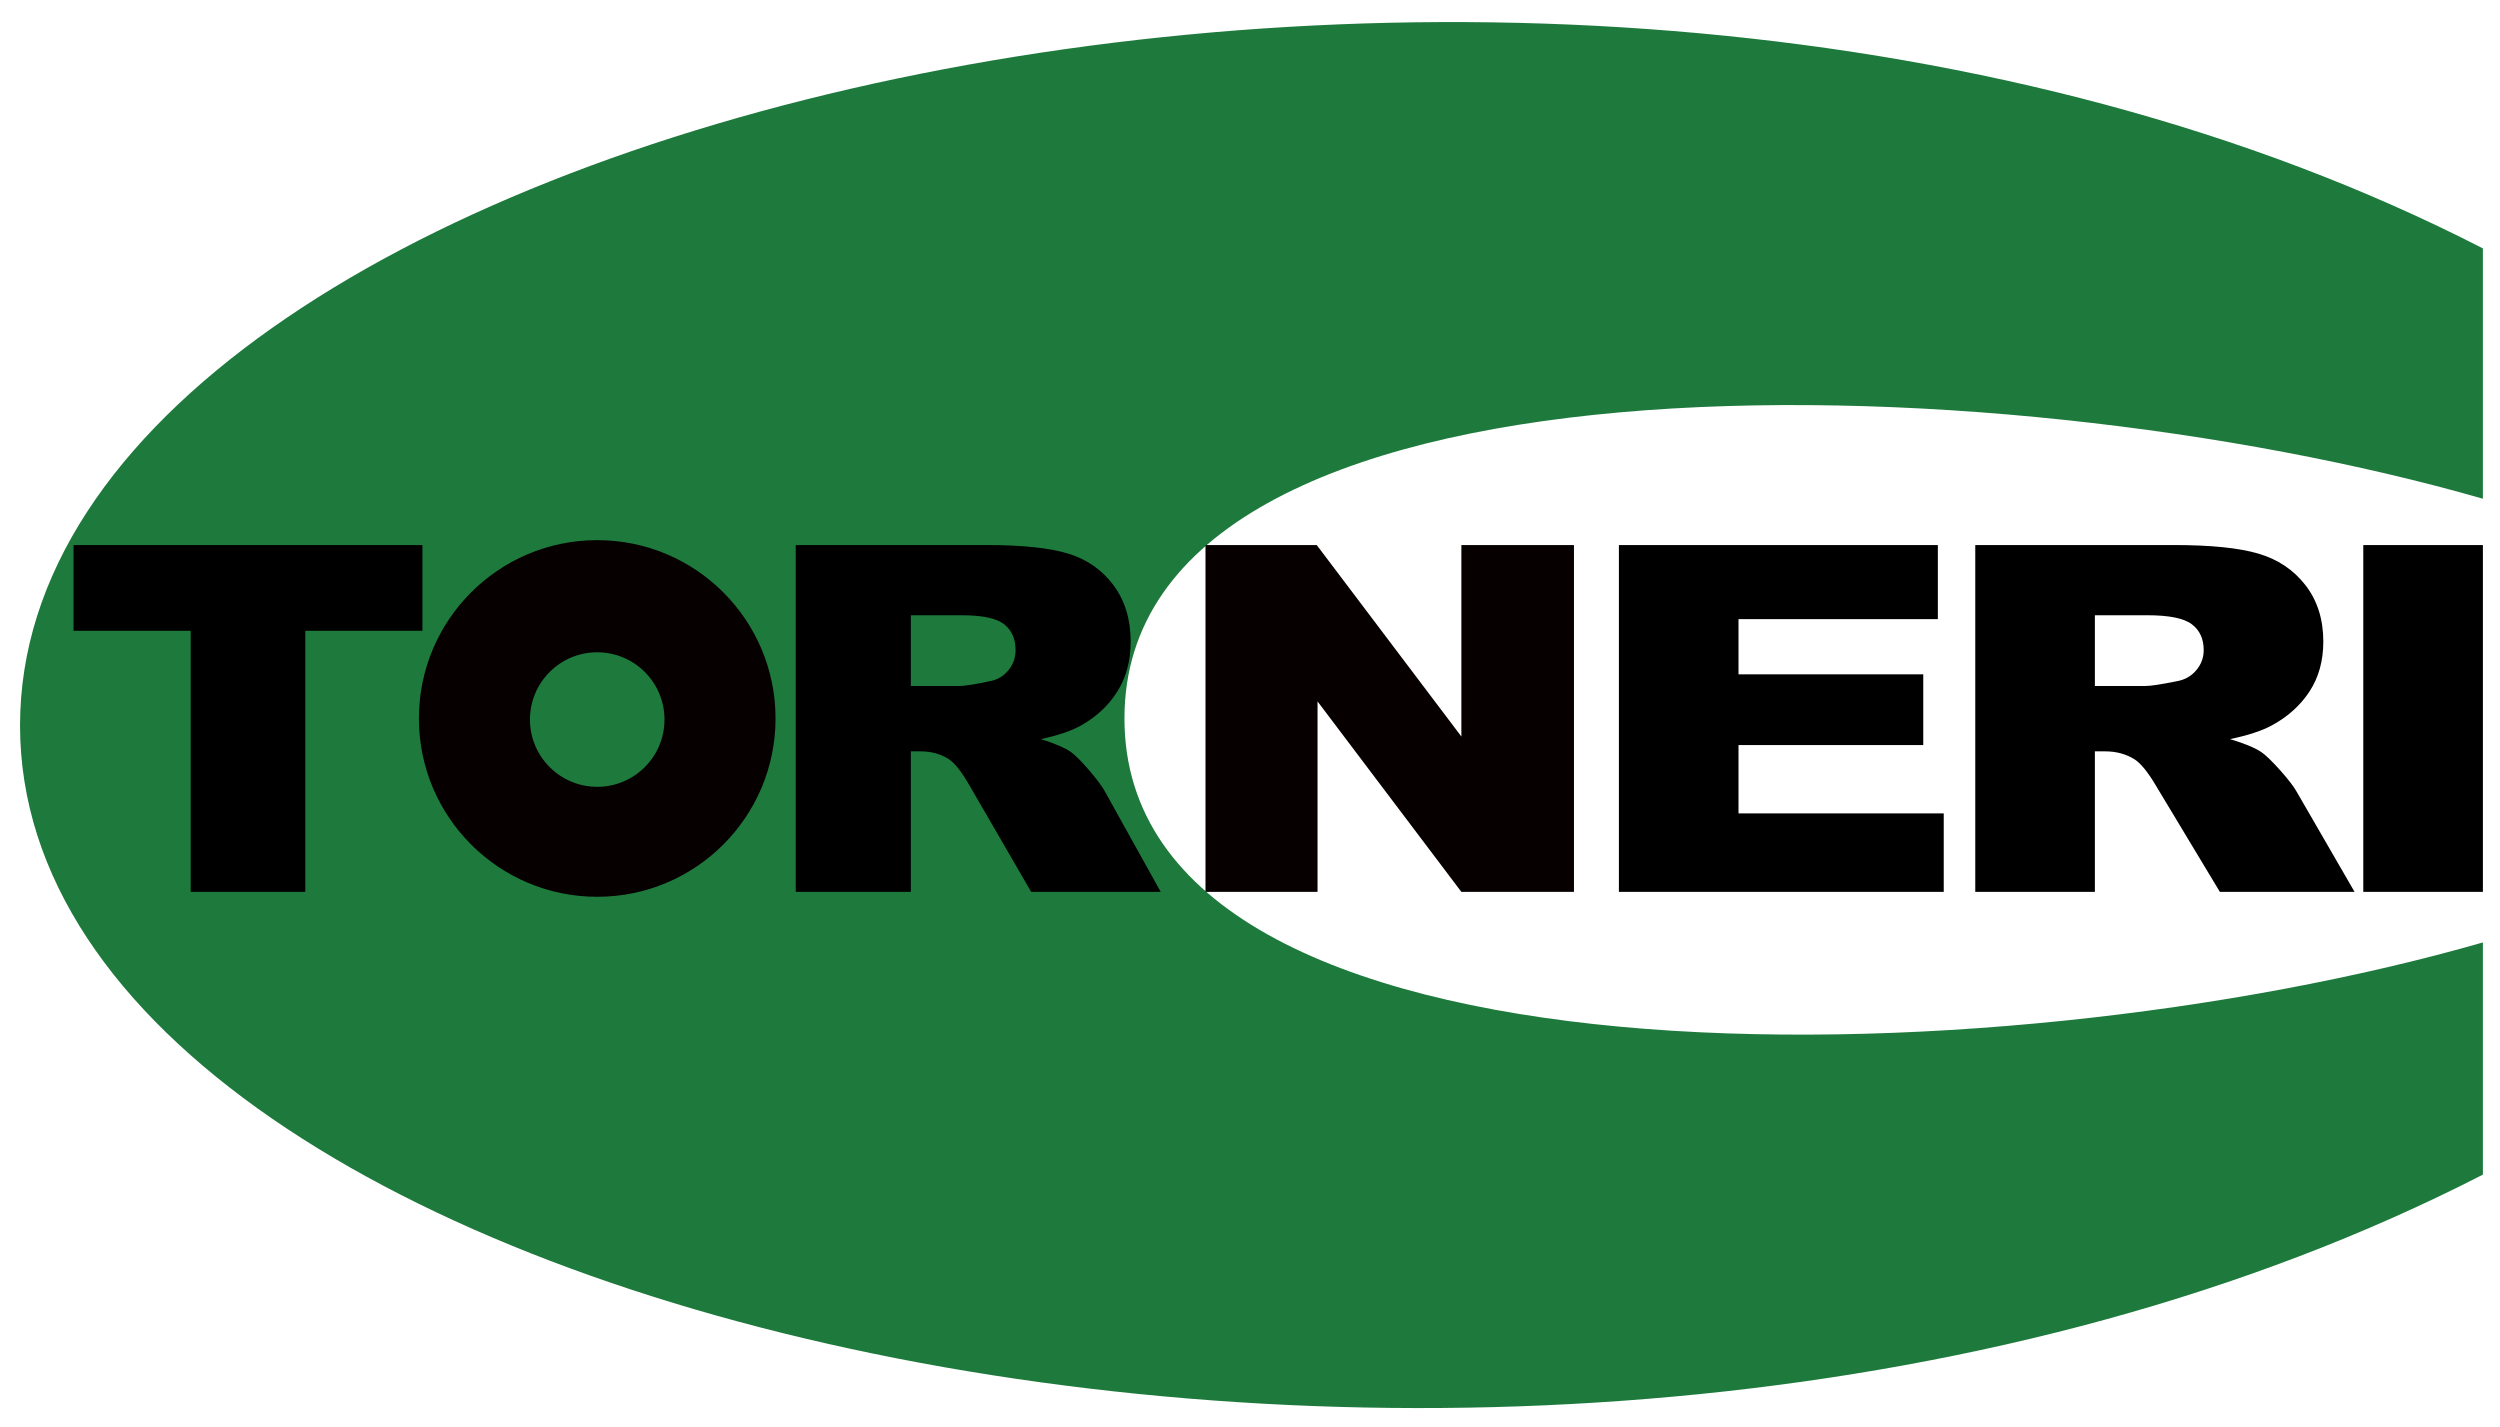 <?xml version="1.0" encoding="UTF-8" standalone="no"?>
<!DOCTYPE svg PUBLIC "-//W3C//DTD SVG 1.1//EN" "http://www.w3.org/Graphics/SVG/1.1/DTD/svg11.dtd">
<svg version="1.1" xmlns="http://www.w3.org/2000/svg" xmlns:xlink="http://www.w3.org/1999/xlink" preserveAspectRatio="xMidYMid meet" viewBox="0 0 459 262" width="459" height="262"><defs><path d="M455.86 91.57C365.82 65.68 206.45 61.72 206.45 131.91C206.45 202.09 365.82 198.93 455.86 173.03C455.86 187.24 455.86 201.45 455.86 215.66C282.38 304.79 3.68 244.02 3.68 133.2C3.68 22.37 282.38 -43.52 455.86 45.61C455.86 60.93 455.86 76.25 455.86 91.57Z" id="bEYOdhb1N"></path><path d="M77.56 100.07C77.56 105.31 77.56 110.56 77.56 115.81C70.39 115.81 63.22 115.81 56.05 115.81C56.05 131.79 56.05 147.77 56.05 163.75C49.03 163.75 42.02 163.75 35.01 163.75C35.01 147.77 35.01 131.79 35.01 115.81C27.84 115.81 20.67 115.81 13.5 115.81C13.5 110.56 13.5 105.31 13.5 100.07C34.85 100.07 56.2 100.07 77.56 100.07Z" id="huWupZbBZ"></path><path d="M146.1 100.07C157.8 100.07 169.5 100.07 181.19 100.07C187.7 100.07 192.68 100.59 196.1 101.64C199.55 102.68 202.32 104.62 204.43 107.43C206.54 110.27 207.59 113.72 207.59 117.78C207.59 121.31 206.78 124.36 205.16 126.93C203.56 129.5 201.34 131.58 198.5 133.18C196.71 134.19 194.23 135.03 191.11 135.7C193.61 136.49 195.44 137.26 196.58 138.04C197.34 138.56 198.47 139.69 199.94 141.39C201.4 143.1 202.39 144.42 202.88 145.35C206.29 151.48 209.7 157.61 213.11 163.75C205.18 163.75 197.25 163.75 189.32 163.75C185.57 157.27 181.82 150.8 178.07 144.33C176.64 141.81 175.37 140.18 174.26 139.42C172.74 138.44 171.01 137.95 169.09 137.95C168.47 137.95 167.85 137.95 167.23 137.95C167.23 146.55 167.23 155.15 167.23 163.75C160.19 163.75 153.15 163.75 146.1 163.75C146.1 142.52 146.1 121.29 146.1 100.07ZM176.13 125.95C177.08 125.95 178.96 125.65 181.72 125.07C183.11 124.82 184.25 124.15 185.13 123.07C186.02 121.99 186.46 120.76 186.46 119.37C186.46 117.31 185.76 115.72 184.37 114.62C182.97 113.51 180.35 112.96 176.5 112.96C173.41 112.96 170.32 112.96 167.23 112.96C167.23 117.29 167.23 121.62 167.23 125.95C170.2 125.95 173.17 125.95 176.13 125.95Z" id="d2AAGR0Dzq"></path><path d="M241.75 100.07C250.61 111.79 259.46 123.51 268.31 135.23C268.31 123.51 268.31 111.79 268.31 100.07C275.2 100.07 282.09 100.07 288.98 100.07C288.98 121.29 288.98 142.52 288.98 163.75C282.09 163.75 275.2 163.75 268.31 163.75C259.51 152.09 250.7 140.43 241.9 128.78C241.9 140.43 241.9 152.09 241.9 163.75C235.04 163.75 228.19 163.75 221.33 163.75C221.33 142.52 221.33 121.29 221.33 100.07C228.14 100.07 234.94 100.07 241.75 100.07Z" id="b2ENhCnY6"></path><path d="M355.79 100.07C355.79 104.6 355.79 109.14 355.79 113.67C343.59 113.67 331.39 113.67 319.19 113.67C319.19 117.05 319.19 120.43 319.19 123.81C330.5 123.81 341.81 123.81 353.11 123.81C353.11 128.14 353.11 132.47 353.11 136.8C341.81 136.8 330.5 136.8 319.19 136.8C319.19 140.98 319.19 145.16 319.19 149.34C331.75 149.34 344.31 149.34 356.87 149.34C356.87 154.14 356.87 158.94 356.87 163.75C336.99 163.75 317.11 163.75 297.23 163.75C297.23 142.52 297.23 121.29 297.23 100.07C316.75 100.07 336.27 100.07 355.79 100.07Z" id="d6qKSrinA"></path><path d="M362.66 100.07C374.82 100.07 386.97 100.07 399.13 100.07C405.89 100.07 411.06 100.59 414.62 101.64C418.2 102.68 421.09 104.62 423.28 107.43C425.47 110.27 426.56 113.72 426.56 117.78C426.56 121.31 425.72 124.36 424.04 126.93C422.37 129.5 420.06 131.58 417.11 133.18C415.25 134.19 412.68 135.03 409.43 135.7C412.04 136.49 413.93 137.26 415.12 138.04C415.91 138.56 417.08 139.69 418.61 141.39C420.13 143.1 421.15 144.42 421.66 145.35C425.21 151.48 428.75 157.61 432.3 163.75C424.05 163.75 415.81 163.75 407.57 163.75C403.67 157.27 399.78 150.8 395.88 144.33C394.4 141.81 393.08 140.18 391.92 139.42C390.34 138.44 388.55 137.95 386.55 137.95C385.91 137.95 385.26 137.95 384.62 137.95C384.62 146.55 384.62 155.15 384.62 163.75C377.3 163.75 369.98 163.75 362.66 163.75C362.66 142.52 362.66 121.29 362.66 100.07ZM393.87 125.95C394.86 125.95 396.8 125.65 399.67 125.07C401.12 124.82 402.31 124.15 403.22 123.07C404.14 121.99 404.6 120.76 404.6 119.37C404.6 117.31 403.88 115.72 402.43 114.62C400.97 113.51 398.25 112.96 394.25 112.96C391.04 112.96 387.83 112.96 384.62 112.96C384.62 117.29 384.62 121.62 384.62 125.95C387.7 125.95 390.79 125.95 393.87 125.95Z" id="a1iIf2mh0C"></path><path d="M455.86 100.07C455.86 121.29 455.86 142.52 455.86 163.75C448.54 163.75 441.22 163.75 433.9 163.75C433.9 142.52 433.9 121.29 433.9 100.07C441.22 100.07 448.54 100.07 455.86 100.07Z" id="a1pV9DEbx8"></path><path d="M142.39 131.91C142.39 149.99 127.73 164.65 109.65 164.65C91.57 164.65 76.91 149.99 76.91 131.91C76.91 113.82 91.57 99.17 109.65 99.17C127.73 99.17 142.39 113.82 142.39 131.91ZM121.66 131.91C121.66 138.54 116.28 143.92 109.65 143.92C103.02 143.92 97.64 138.54 97.64 131.91C97.64 125.27 103.02 119.9 109.65 119.9C116.28 119.9 121.66 125.27 121.66 131.91Z" id="a1ustgScPj"></path><path d="M122 132.11C122 138.93 116.47 144.46 109.65 144.46C102.83 144.46 97.3 138.93 97.3 132.11C97.3 125.29 102.83 119.76 109.65 119.76C116.47 119.76 122 125.29 122 132.11ZM114.18 132.11C114.18 134.62 112.15 136.64 109.65 136.64C107.15 136.64 105.12 134.62 105.12 132.11C105.12 129.61 107.15 127.58 109.65 127.58C112.15 127.58 114.18 129.61 114.18 132.11Z" id="cycY4Vw3l"></path></defs><g><g><g><use xlink:href="#bEYOdhb1N" opacity="1" fill="#1e7a3c" fill-opacity="1"></use></g><g><use xlink:href="#huWupZbBZ" opacity="1" fill="#000000" fill-opacity="1"></use></g><g><use xlink:href="#d2AAGR0Dzq" opacity="1" fill="#000000" fill-opacity="1"></use></g><g><use xlink:href="#b2ENhCnY6" opacity="1" fill="#060000" fill-opacity="1"></use></g><g><use xlink:href="#d6qKSrinA" opacity="1" fill="#000000" fill-opacity="1"></use></g><g><use xlink:href="#a1iIf2mh0C" opacity="1" fill="#000000" fill-opacity="1"></use></g><g><use xlink:href="#a1pV9DEbx8" opacity="1" fill="#000000" fill-opacity="1"></use></g><g><use xlink:href="#a1ustgScPj" opacity="1" fill="#070000" fill-opacity="1"></use></g><g><use xlink:href="#cycY4Vw3l" opacity="1" fill="#1e7a3c" fill-opacity="1"></use></g></g></g></svg>